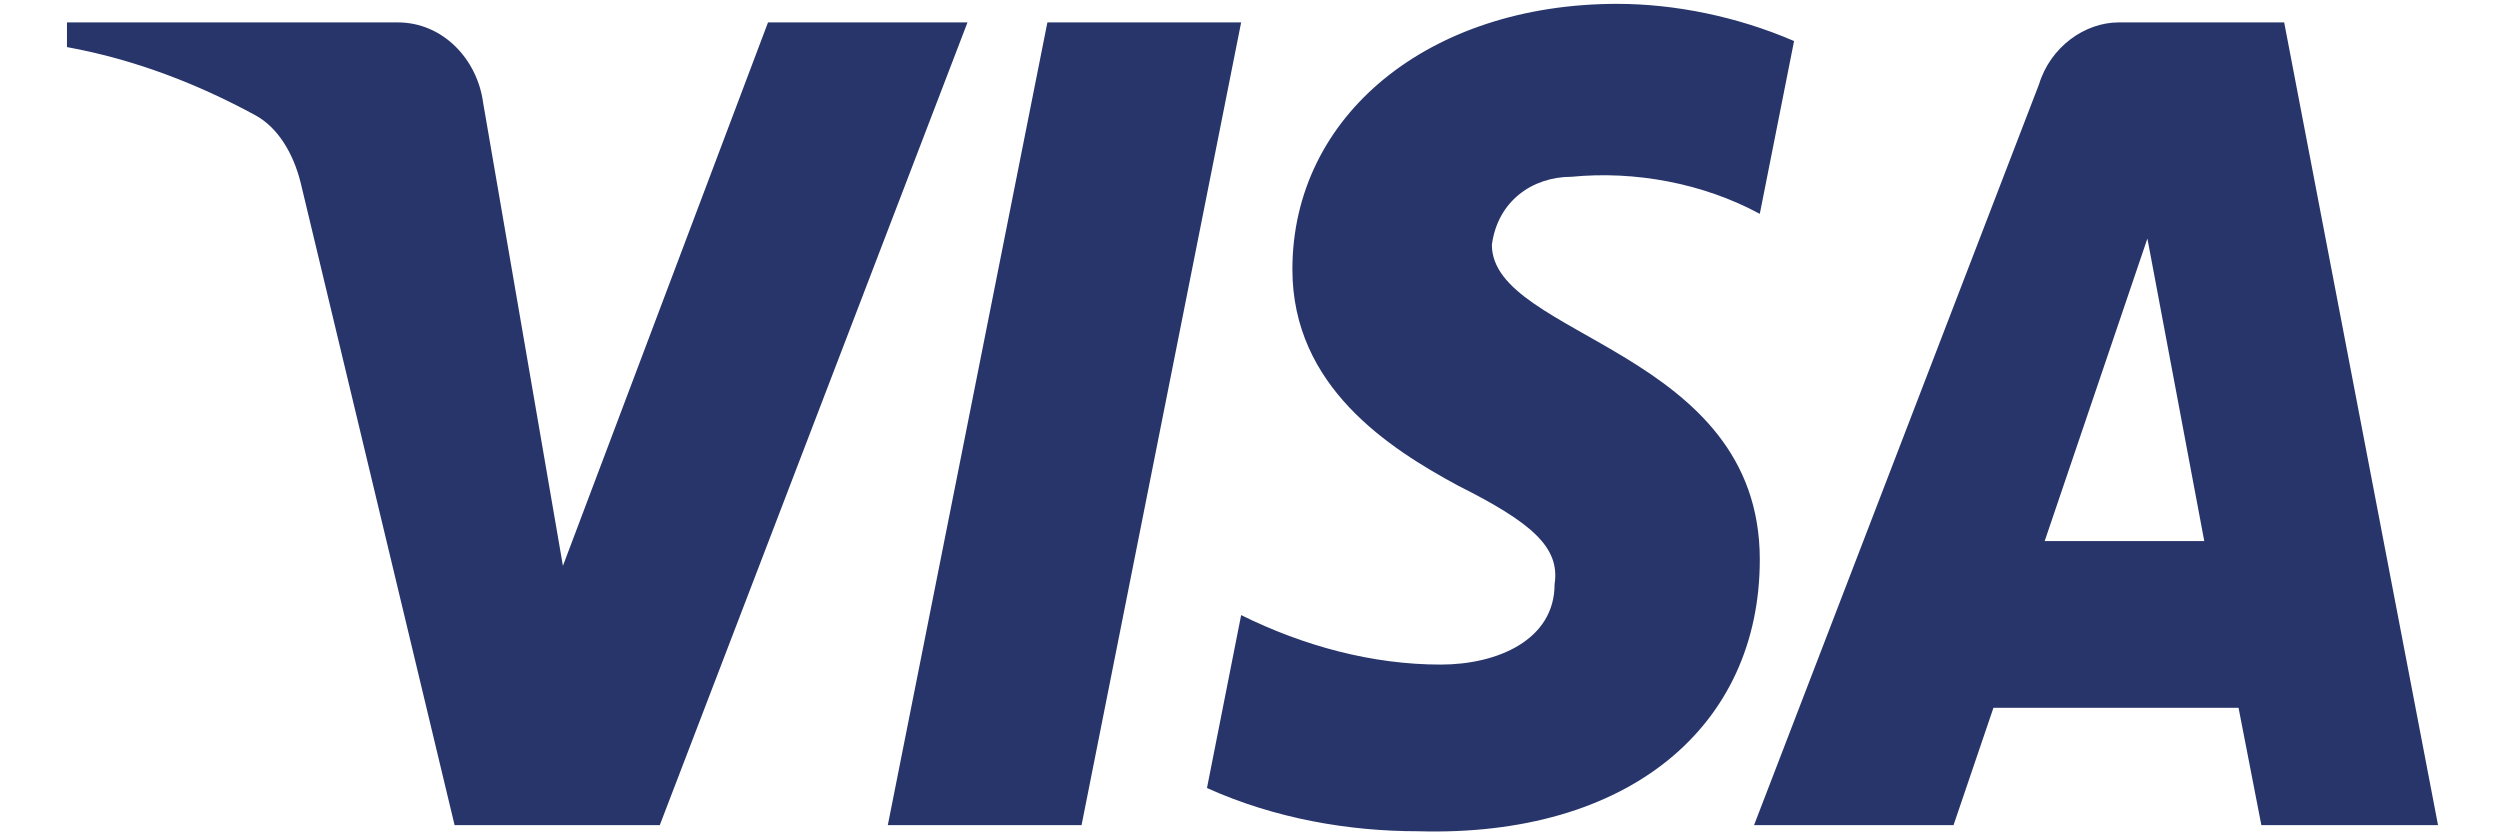 <svg width="24" height="8" viewBox="0 0 24 8" fill="none" xmlns="http://www.w3.org/2000/svg">
<path id="visa-logo" fill-rule="evenodd" clip-rule="evenodd" d="M6.334 7.921H4.364L2.887 1.757C2.817 1.473 2.668 1.223 2.449 1.105C1.902 0.808 1.3 0.572 0.643 0.452V0.215H3.817C4.255 0.215 4.583 0.572 4.638 0.986L5.404 5.432L7.373 0.215H9.288L6.334 7.921ZM10.383 7.921H8.523L10.055 0.215H11.915L10.383 7.921ZM14.322 2.35C14.377 1.935 14.705 1.697 15.088 1.697C15.691 1.638 16.347 1.757 16.894 2.053L17.223 0.394C16.675 0.157 16.073 0.037 15.526 0.037C13.721 0.037 12.407 1.105 12.407 2.586C12.407 3.713 13.338 4.305 13.995 4.661C14.705 5.017 14.979 5.254 14.924 5.609C14.924 6.143 14.377 6.38 13.83 6.38C13.173 6.38 12.516 6.202 11.915 5.905L11.587 7.565C12.244 7.861 12.954 7.98 13.611 7.98C15.636 8.039 16.894 6.973 16.894 5.372C16.894 3.357 14.322 3.238 14.322 2.35ZM23.405 7.921L21.928 0.215H20.341C20.012 0.215 19.684 0.452 19.575 0.808L16.839 7.921H18.754L19.137 6.795H21.49L21.709 7.921H23.405ZM20.615 2.29L21.161 5.194H19.629L20.615 2.29Z" fill="#28356A"/>
</svg>
